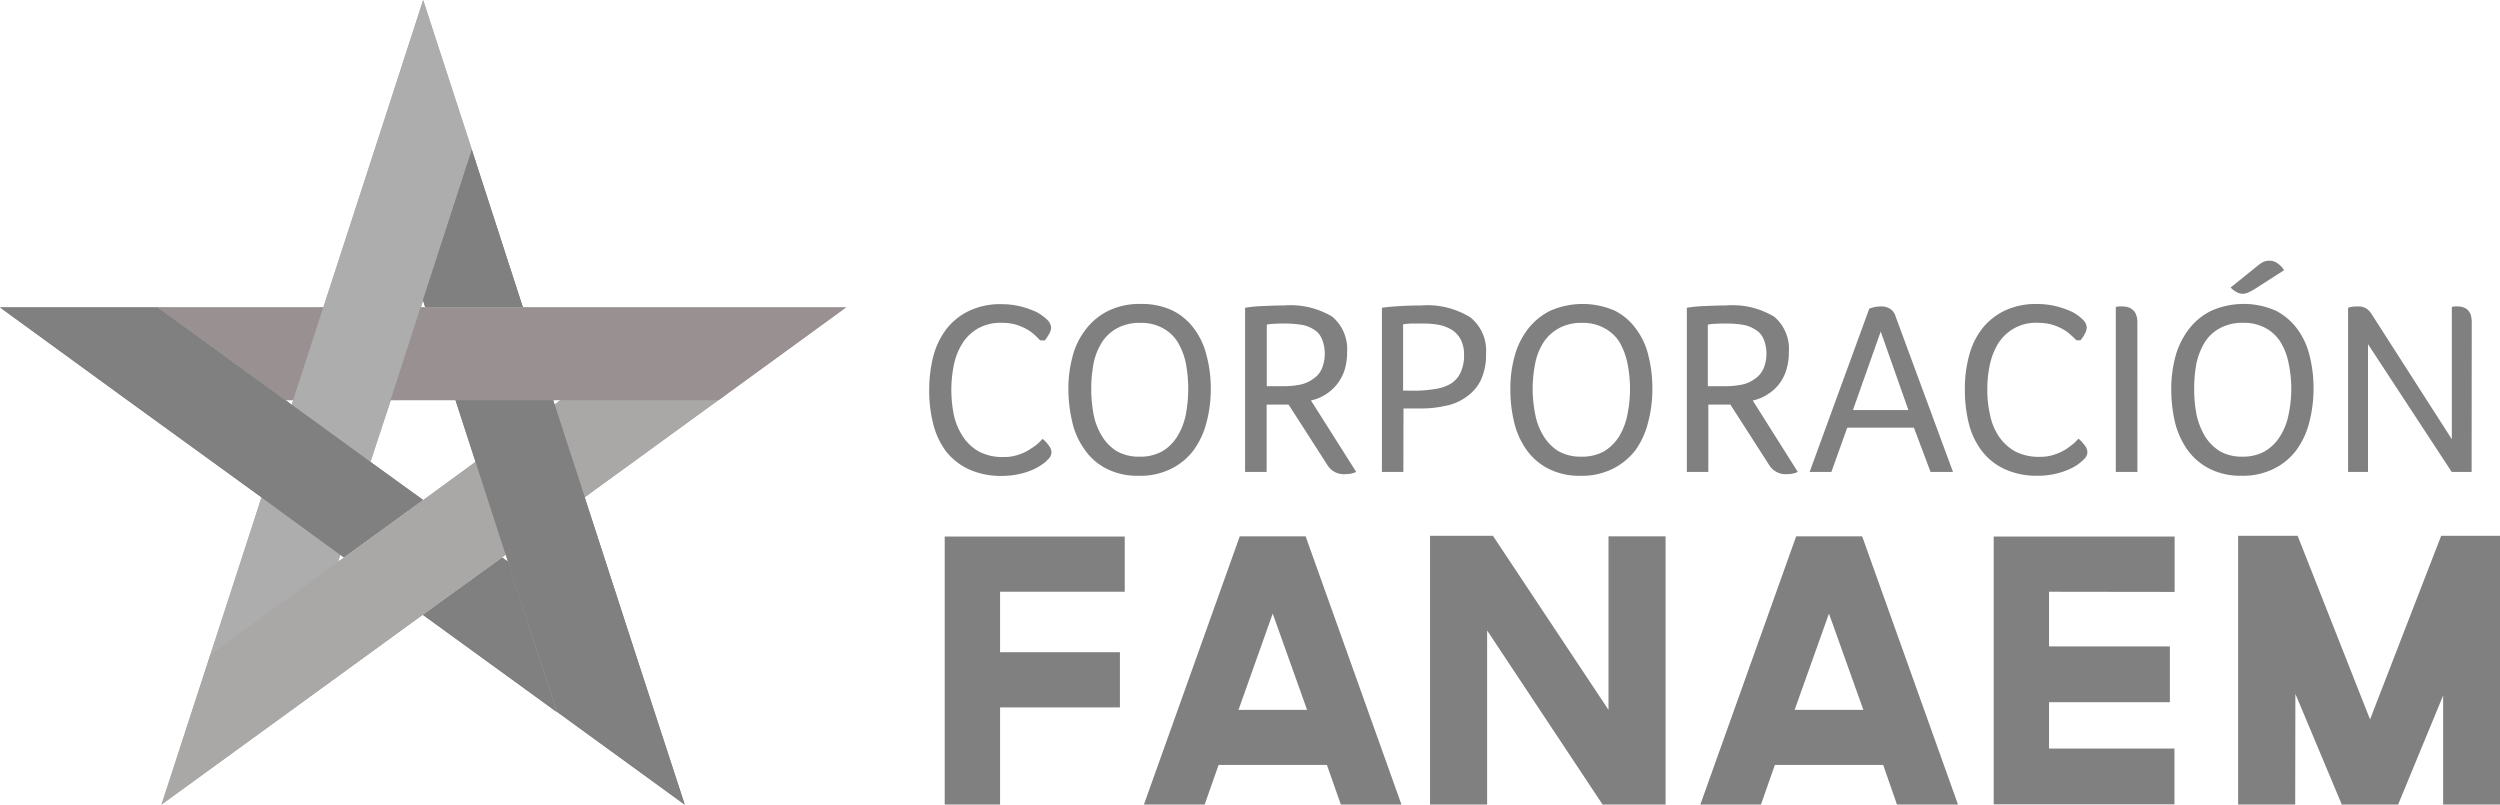 <svg xmlns="http://www.w3.org/2000/svg" width="60" height="19.313"><g data-name="Group 1767"><g data-name="Group 1766"><g data-name="Group 1765"><g data-name="Group 1757"><g data-name="Group 1756" fill="gray"><path data-name="Path 4176" d="M24.963 8.168a2.636 2.636 0 00-.149-.146 1.039 1.039 0 00-.2-.136 1.347 1.347 0 00-.249-.1 1.246 1.246 0 00-.318-.038 1.1 1.1 0 00-.584.14 1.048 1.048 0 00-.372.364 1.566 1.566 0 00-.2.514 3.069 3.069 0 00-.059.589 3.129 3.129 0 00.059.6 1.547 1.547 0 00.214.515 1.1 1.1 0 00.387.365 1.2 1.2 0 00.6.133 1.022 1.022 0 00.353-.056 1.087 1.087 0 00.278-.132 1.686 1.686 0 00.2-.146 2.99 2.99 0 01.1-.1.659.659 0 01.141.15.291.291 0 01.072.17.235.235 0 01-.085.171.646.646 0 01-.11.1 1.3 1.3 0 01-.216.13 1.646 1.646 0 01-.331.115 1.951 1.951 0 01-.45.052 1.847 1.847 0 01-.787-.157 1.507 1.507 0 01-.545-.423 1.833 1.833 0 01-.311-.654 3.178 3.178 0 01-.1-.819 3.239 3.239 0 01.1-.825 1.846 1.846 0 01.321-.657 1.519 1.519 0 01.545-.43 1.743 1.743 0 01.78-.157 1.936 1.936 0 01.447.054 2.231 2.231 0 01.375.131 1.191 1.191 0 01.259.184.305.305 0 01.1.192.323.323 0 01-.054.161.992.992 0 01-.1.149z"/><path data-name="Path 4177" d="M27.333 11.419a1.641 1.641 0 01-.79-.177 1.408 1.408 0 01-.517-.46 1.8 1.8 0 01-.293-.661 3.446 3.446 0 01-.092-.786 2.951 2.951 0 01.1-.778 1.779 1.779 0 01.314-.647 1.53 1.53 0 01.542-.449 1.7 1.7 0 01.781-.166 1.714 1.714 0 01.762.157 1.432 1.432 0 01.519.438 1.751 1.751 0 01.3.647 3.056 3.056 0 01.1.791 3.125 3.125 0 01-.1.8 1.946 1.946 0 01-.306.668 1.5 1.5 0 01-.535.449 1.643 1.643 0 01-.785.174zm.018-.459a1.083 1.083 0 00.552-.133 1.06 1.06 0 00.358-.363 1.612 1.612 0 00.2-.521 3.335 3.335 0 000-1.222 1.648 1.648 0 00-.193-.505.952.952 0 00-.355-.337 1.059 1.059 0 00-.542-.13 1.12 1.12 0 00-.563.13 1 1 0 00-.362.337 1.514 1.514 0 00-.2.505 3.336 3.336 0 000 1.222 1.515 1.515 0 00.2.521 1.076 1.076 0 00.355.363 1.065 1.065 0 00.551.133z"/><path data-name="Path 4178" d="M32.549 11.326a.584.584 0 01-.139.044 1.377 1.377 0 01-.143.011.464.464 0 01-.418-.233l-.923-1.438h-.527v1.616h-.517v-3.94a3.5 3.5 0 01.46-.042c.164-.008.321-.013.47-.013a1.942 1.942 0 011.165.271 1.02 1.02 0 01.353.856 1.413 1.413 0 01-.067.446 1.174 1.174 0 01-.191.338 1.11 1.11 0 01-.275.236 1.086 1.086 0 01-.334.133zm-1.732-2.057a2.1 2.1 0 00.4-.04.809.809 0 00.306-.141.552.552 0 00.2-.238.945.945 0 000-.722.47.47 0 00-.192-.22.768.768 0 00-.306-.115 2.561 2.561 0 00-.4-.028c-.088 0-.17 0-.239.006a.969.969 0 00-.183.021v1.476z"/><path data-name="Path 4179" d="M33.681 11.326h-.515v-3.94c.144-.02.3-.033.465-.042s.318-.013.469-.013a1.961 1.961 0 011.19.287 1.02 1.02 0 01.375.863 1.447 1.447 0 01-.126.644 1.042 1.042 0 01-.347.4 1.223 1.223 0 01-.5.215 2.584 2.584 0 01-.589.063h-.419zm.231-1.95a2.985 2.985 0 00.517-.038 1.033 1.033 0 00.384-.126.61.61 0 00.239-.267.967.967 0 00.085-.432.777.777 0 00-.078-.361.613.613 0 00-.208-.232.982.982 0 00-.32-.124 2.106 2.106 0 00-.388-.031h-.268a1.592 1.592 0 00-.211.02h.01v1.589z"/><path data-name="Path 4180" d="M37.93 11.419a1.633 1.633 0 01-.781-.177 1.447 1.447 0 01-.522-.46 1.886 1.886 0 01-.29-.661 3.29 3.29 0 01-.088-.786 2.836 2.836 0 01.1-.778 1.848 1.848 0 01.311-.647 1.551 1.551 0 01.539-.449 1.933 1.933 0 011.546-.009 1.4 1.4 0 01.517.438 1.714 1.714 0 01.3.647 3.187 3.187 0 01.095.791 3.125 3.125 0 01-.1.8 1.985 1.985 0 01-.3.668 1.581 1.581 0 01-.539.449 1.659 1.659 0 01-.788.174zm.025-.459a1.072 1.072 0 00.55-.133 1.1 1.1 0 00.36-.363 1.607 1.607 0 00.194-.521 3.082 3.082 0 000-1.222 1.678 1.678 0 00-.188-.505.947.947 0 00-.36-.337 1.04 1.04 0 00-.538-.13 1.122 1.122 0 00-.563.13 1.043 1.043 0 00-.365.337 1.457 1.457 0 00-.2.505 3.1 3.1 0 000 1.222 1.517 1.517 0 00.2.521 1.1 1.1 0 00.355.363 1.078 1.078 0 00.555.133z"/><path data-name="Path 4181" d="M43.147 11.326a.526.526 0 01-.139.044 1.312 1.312 0 01-.141.011.464.464 0 01-.415-.233l-.923-1.438H41v1.616h-.516v-3.94a3.542 3.542 0 01.463-.042 9.51 9.51 0 01.47-.013 1.942 1.942 0 011.165.271 1.011 1.011 0 01.35.856 1.34 1.34 0 01-.069.446 1.026 1.026 0 01-.466.575 1.02 1.02 0 01-.331.133zm-1.725-2.057a2.063 2.063 0 00.393-.04.82.82 0 00.308-.141.6.6 0 00.2-.238.945.945 0 000-.722.477.477 0 00-.2-.22.776.776 0 00-.306-.115 2.435 2.435 0 00-.4-.028c-.092 0-.174 0-.243.006a.976.976 0 00-.186.021v1.476z"/><path data-name="Path 4182" d="M46.872 11.327h-.538l-.4-1.063h-1.6l-.381 1.063h-.522l1.432-3.921c.028-.01.069-.02.123-.037a1.118 1.118 0 01.167-.015.388.388 0 01.2.052.32.32 0 01.143.193zm-1.07-1.485l-.665-1.885-.667 1.885z"/><path data-name="Path 4183" d="M49.835 8.168a2.876 2.876 0 00-.154-.146 1 1 0 00-.2-.136 1.344 1.344 0 00-.249-.1 1.264 1.264 0 00-.316-.038 1.061 1.061 0 00-.962.5 1.665 1.665 0 00-.2.514 2.836 2.836 0 00-.058.589 2.554 2.554 0 00.064.6 1.436 1.436 0 00.208.515 1.14 1.14 0 00.391.365 1.224 1.224 0 00.6.133 1.039 1.039 0 00.353-.056 1.229 1.229 0 00.28-.132 2.4 2.4 0 00.193-.146c.047-.048.078-.083.1-.1a.782.782 0 01.141.15.3.3 0 01.072.17.242.242 0 01-.082.171 1.333 1.333 0 01-.113.1 1.144 1.144 0 01-.217.13 1.859 1.859 0 01-.331.115 1.934 1.934 0 01-.45.052 1.822 1.822 0 01-.787-.157 1.448 1.448 0 01-.542-.423 1.792 1.792 0 01-.319-.654 3.256 3.256 0 01-.1-.819 3.011 3.011 0 01.1-.825 1.8 1.8 0 01.318-.657 1.528 1.528 0 01.544-.43 1.746 1.746 0 01.784-.157 1.935 1.935 0 01.445.054 2.219 2.219 0 01.375.131 1.011 1.011 0 01.258.184.28.28 0 01.1.192.316.316 0 01-.049.161.832.832 0 01-.1.149z"/><path data-name="Path 4184" d="M51.298 11.327h-.519v-3.96c.023-.006.048-.008.079-.013h.069a.657.657 0 01.123.013.28.28 0 01.116.054.262.262 0 01.092.112.465.465 0 01.039.192z"/><path data-name="Path 4185" d="M53.796 11.418a1.635 1.635 0 01-.784-.177 1.465 1.465 0 01-.524-.46 1.973 1.973 0 01-.292-.661 3.519 3.519 0 01-.086-.786 3.007 3.007 0 01.1-.778 1.9 1.9 0 01.316-.647 1.5 1.5 0 01.542-.449 1.92 1.92 0 011.54-.009 1.466 1.466 0 01.522.438 1.751 1.751 0 01.3.647 3.175 3.175 0 01.095.791 3.245 3.245 0 01-.1.8 1.947 1.947 0 01-.306.668 1.5 1.5 0 01-.535.449 1.657 1.657 0 01-.788.174zm.021-.459a1.049 1.049 0 00.548-.133 1.085 1.085 0 00.362-.363 1.507 1.507 0 00.2-.521 2.958 2.958 0 000-1.222 1.534 1.534 0 00-.191-.505.961.961 0 00-.354-.337 1.068 1.068 0 00-.541-.13 1.123 1.123 0 00-.565.13.957.957 0 00-.361.337 1.614 1.614 0 00-.2.505 3.14 3.14 0 00-.054.613 3.108 3.108 0 00.054.609 1.706 1.706 0 00.2.521 1.133 1.133 0 00.356.363 1.073 1.073 0 00.547.134zm.285-4.015c-.057.033-.1.057-.151.079a.277.277 0 01-.133.027.316.316 0 01-.157-.05.49.49 0 01-.126-.1l.609-.49a1.05 1.05 0 01.166-.119.352.352 0 01.158-.034.331.331 0 01.2.068.511.511 0 01.149.16z"/><path data-name="Path 4186" d="M59.319 11.327h-.478L56.832 8.26v3.067h-.478v-3.94a.354.354 0 01.1-.025.841.841 0 01.133-.007.352.352 0 01.2.047.417.417 0 01.139.148l1.918 2.992V7.367a.723.723 0 01.072-.013h.067a.571.571 0 01.113.013.423.423 0 01.11.054.354.354 0 01.085.112.659.659 0 01.031.192z"/></g></g><g data-name="Group 1758" fill="gray"><path data-name="Path 4187" d="M24.002 14.202v1.45h2.876v1.326h-2.876v2.331h-1.329v-6.433h4.321v1.326z"/><path data-name="Path 4188" d="M32.18 19.309l-.334-.95h-2.6l-.334.95h-1.458l2.3-6.437h1.581l2.3 6.437zm-2.456-2.272h1.646l-.825-2.311z"/><path data-name="Path 4189" d="M38.604 12.872h1.37v6.437h-1.512l-2.771-4.178v4.178h-1.37v-6.45h1.509l2.774 4.178z"/><path data-name="Path 4190" d="M45.527 19.309l-.33-.95h-2.6l-.334.95h-1.455l2.3-6.437h1.584l2.3 6.437zm-2.456-2.272h1.65l-.826-2.311z"/><path data-name="Path 4191" d="M49.177 14.202v1.312h2.9v1.339h-2.9v1.111h3.01v1.34h-4.338v-6.428h4.342v1.33z"/><path data-name="Path 4192" d="M55.085 19.309h-1.37v-6.45h1.428l1.738 4.407 1.707-4.407h1.417v6.45h-1.37v-2.616l-1.08 2.616h-1.352l-1.114-2.657z"/></g><g data-name="Group 1764"><g data-name="Group 1759" fill="#aeadad"><path data-name="Path 4193" d="M8.89 11.085L7.001 9.714l.035-.108.723-2.226 1.229-3.779 1.168-3.6 1.172 3.6-1.172 3.608-.057.172-.72 2.226zm-.777 2.4l.052-.17-1.888-1.381-1.228 3.78z"/><path data-name="Path 4194" d="M8.89 11.085L7.001 9.714l.035-.108.723-2.226 1.229-3.779 1.168-3.6 1.172 3.6-1.172 3.608-.057.172-.72 2.226zm-.777 2.4l.052-.17-1.888-1.381-1.228 3.78z"/><path data-name="Path 4195" d="M8.166 13.313l-3.022 2.1-.095.3 3.064-2.229z" opacity=".3"/><path data-name="Path 4196" d="M6.277 11.934l-.061.18 1.9 1.369.052-.17z" opacity=".3"/><path data-name="Path 4197" d="M7.083 9.445l-.085.266 1.892 1.374.079-.225z" opacity=".3"/></g><g data-name="Group 1760" fill="gray"><path data-name="Path 4198" d="M10.153 11.999l-1.9 1.378-.092-.065-1.888-1.378-3.216-2.331-3.058-2.226h3.789l3.064 2.226.145.108 1.892 1.374zm2.041 1.483l-.145-.1-1.9 1.374 3.213 2.332z"/><path data-name="Path 4199" d="M10.153 11.999l-1.9 1.378-.092-.065-1.888-1.378-3.216-2.331-3.058-2.226h3.789l3.064 2.226.145.108 1.892 1.374zm2.041 1.483l-.145-.1-1.9 1.374 3.213 2.332z"/><path data-name="Path 4200" d="M12.049 13.377l1.061 3.524.255.183-1.172-3.6z" opacity=".3"/><path data-name="Path 4201" d="M10.149 14.752l.151.113 1.889-1.383-.144-.1z" opacity=".3"/><path data-name="Path 4202" d="M8.037 13.215l.221.163 1.9-1.379-.2-.139z" opacity=".3"/></g><g data-name="Group 1761" fill="#aaa7a7"><path data-name="Path 4203" d="M11.412 11.085l.725 2.228-.088.065-1.9 1.374-3.208 2.332-3.064 2.225 1.172-3.6 3.064-2.229.144-.1 1.9-1.378zm2.041-1.482l-.144.108.723 2.224 3.208-2.331z"/><path data-name="Path 4204" d="M11.412 11.085l.725 2.228-.088.065-1.9 1.374-3.208 2.332-3.064 2.225 1.172-3.6 3.064-2.229.144-.1 1.9-1.378zm2.041-1.482l-.144.108.723 2.224 3.208-2.331z"/><path data-name="Path 4205" d="M13.309 9.709l3.68.076.252-.184h-3.788z" opacity=".3"/><path data-name="Path 4206" d="M14.032 11.934l.149-.108-.728-2.224-.144.108z" opacity=".3"/><path data-name="Path 4207" d="M11.913 13.476l.224-.163-.725-2.228-.191.139z" opacity=".3"/></g><g data-name="Group 1762" fill="gray"><path data-name="Path 4208" d="M10.932 9.603h2.345l.033.108.723 2.224 1.226 3.777 1.175 3.6-3.067-2.229-1.172-3.6-.057-.17-.725-2.228zm-.779-2.4l.054.172h2.342l-1.224-3.778z"/><path data-name="Path 4209" d="M10.932 9.603h2.345l.033.108.723 2.224 1.226 3.777 1.175 3.6-3.067-2.229-1.172-3.6-.057-.17-.725-2.228zm-.779-2.4l.054.172h2.342l-1.224-3.778z"/><path data-name="Path 4210" d="M10.207 7.377l1.216-3.48-.1-.3-1.174 3.609z" opacity=".3"/><path data-name="Path 4211" d="M12.549 7.377l-.052-.178-2.344.007.054.171z" opacity=".3"/><path data-name="Path 4212" d="M13.36 9.867l-.086-.263h-2.342l.075.225z" opacity=".3"/></g><g data-name="Group 1763" fill="#999191"><path data-name="Path 4213" d="M9.376 9.603l.72-2.226h10.209l-3.06 2.226H9.376zm-2.522 0h.18l.723-2.226H3.79z"/><path data-name="Path 4214" d="M9.376 9.603l.72-2.226h10.209l-3.06 2.226H9.376zm-2.522 0h.18l.723-2.226H3.79z"/><path data-name="Path 4215" d="M7.034 9.603L4.101 7.377H3.79l3.064 2.226z" opacity=".3"/><path data-name="Path 4216" d="M7.757 7.377h-.185l-.718 2.226h.18z" opacity=".3"/><path data-name="Path 4217" d="M10.374 7.377h-.277l-.72 2.226h.242z" opacity=".3"/></g></g></g></g></g></svg>